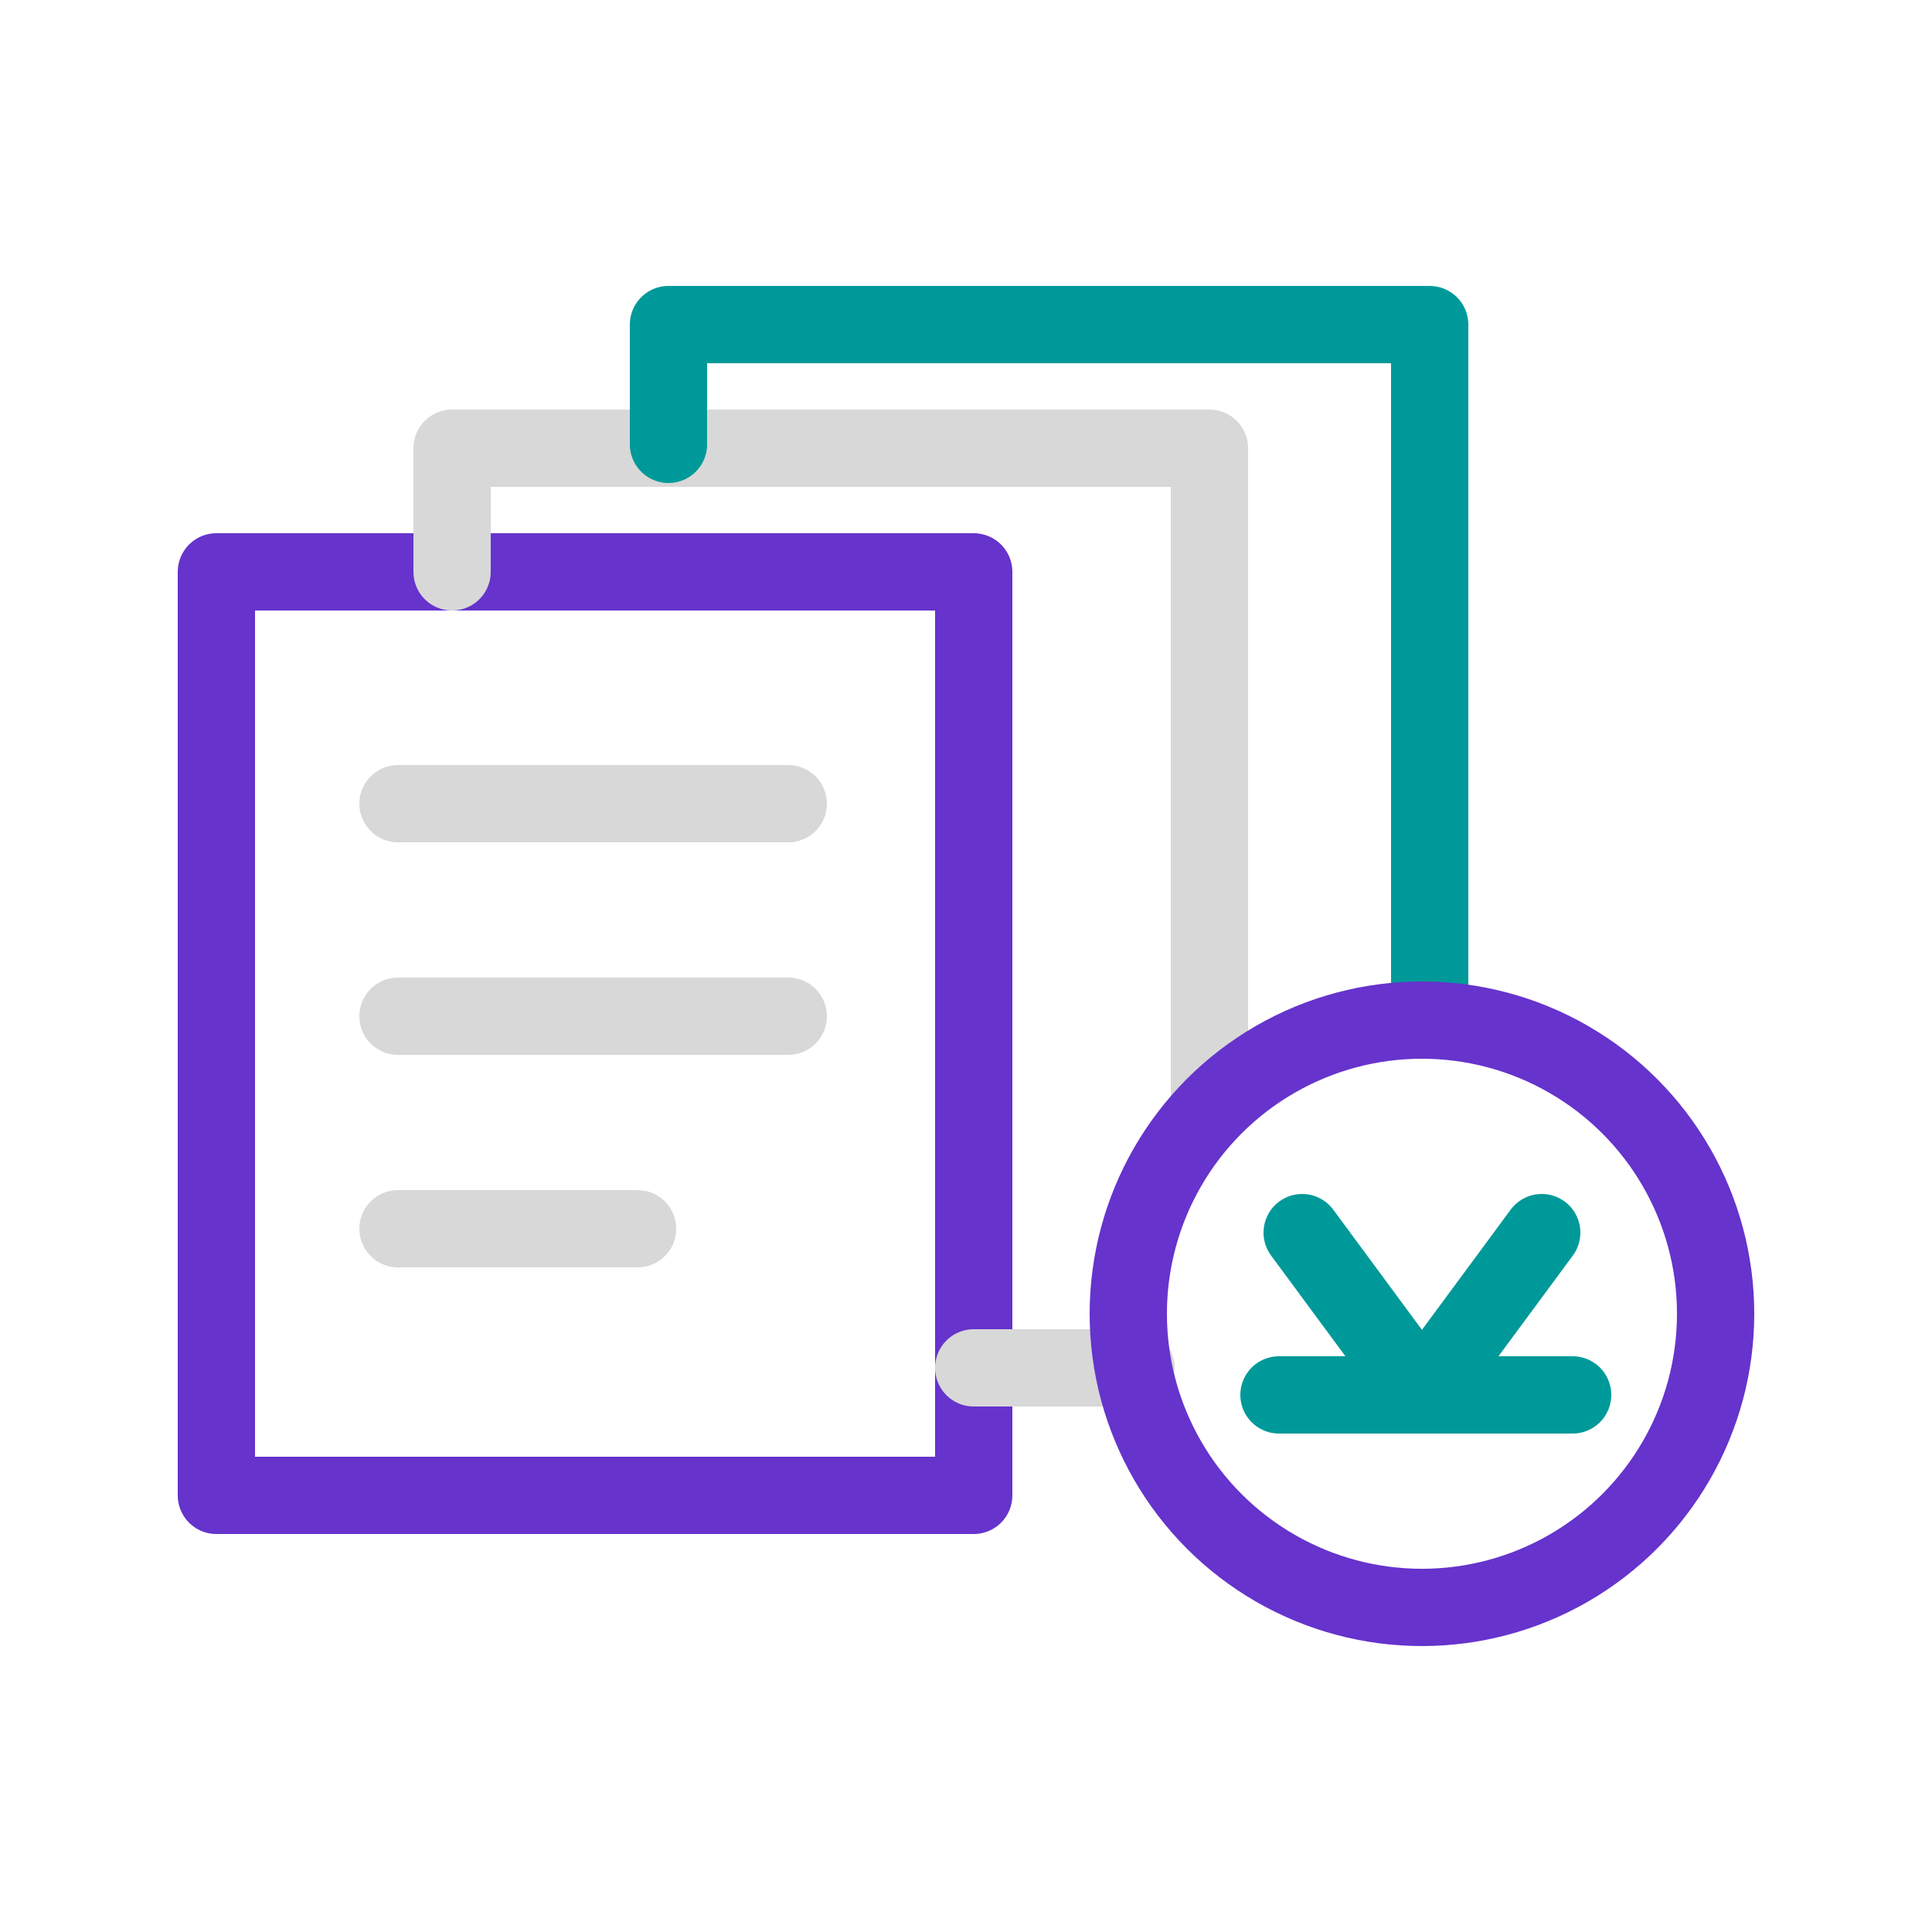 <?xml version="1.0" encoding="utf-8"?>
<!-- Generator: Adobe Illustrator 23.1.1, SVG Export Plug-In . SVG Version: 6.00 Build 0)  -->
<svg version="1.1" id="Layer_1" xmlns="http://www.w3.org/2000/svg" xmlns:xlink="http://www.w3.org/1999/xlink" x="0px" y="0px"
	 viewBox="0 0 50 50" style="enable-background:new 0 0 50 50;" xml:space="preserve">
<style type="text/css">
	.st0{fill:none;stroke:#6633CC;stroke-width:2;stroke-linecap:round;stroke-linejoin:round;}
	.st1{fill:none;stroke:#D8D8D8;stroke-width:2;stroke-linecap:round;stroke-linejoin:round;}
	.st2{fill:none;stroke:#009999;stroke-width:2;stroke-linecap:round;stroke-linejoin:round;}
</style>
<g>
	<path class="st0" d="M5.6,14.8h19.6v23.9H5.6V14.8z"/>
	<path class="st1" d="M29.4,35.4h-4.2"/>
	<path class="st1" d="M11.7,14.8v-3.2h19.6v17.1"/>
	<path class="st2" d="M17.3,11.5V8.4H37v17.9"/>
	<g>
		<path class="st1" d="M10.3,20.8h10.1"/>
		<path class="st1" d="M10.3,26.3h10.1"/>
		<path class="st1" d="M10.3,31.8h6.2"/>
	</g>
	<circle class="st0" cx="36.8" cy="34" r="7.6"/>
	<path class="st2" d="M39.9,31.9l-3.1,4.2l-3.1-4.2"/>
	<path class="st2" d="M33.1,36.1h7.6"/>
</g>
</svg>
